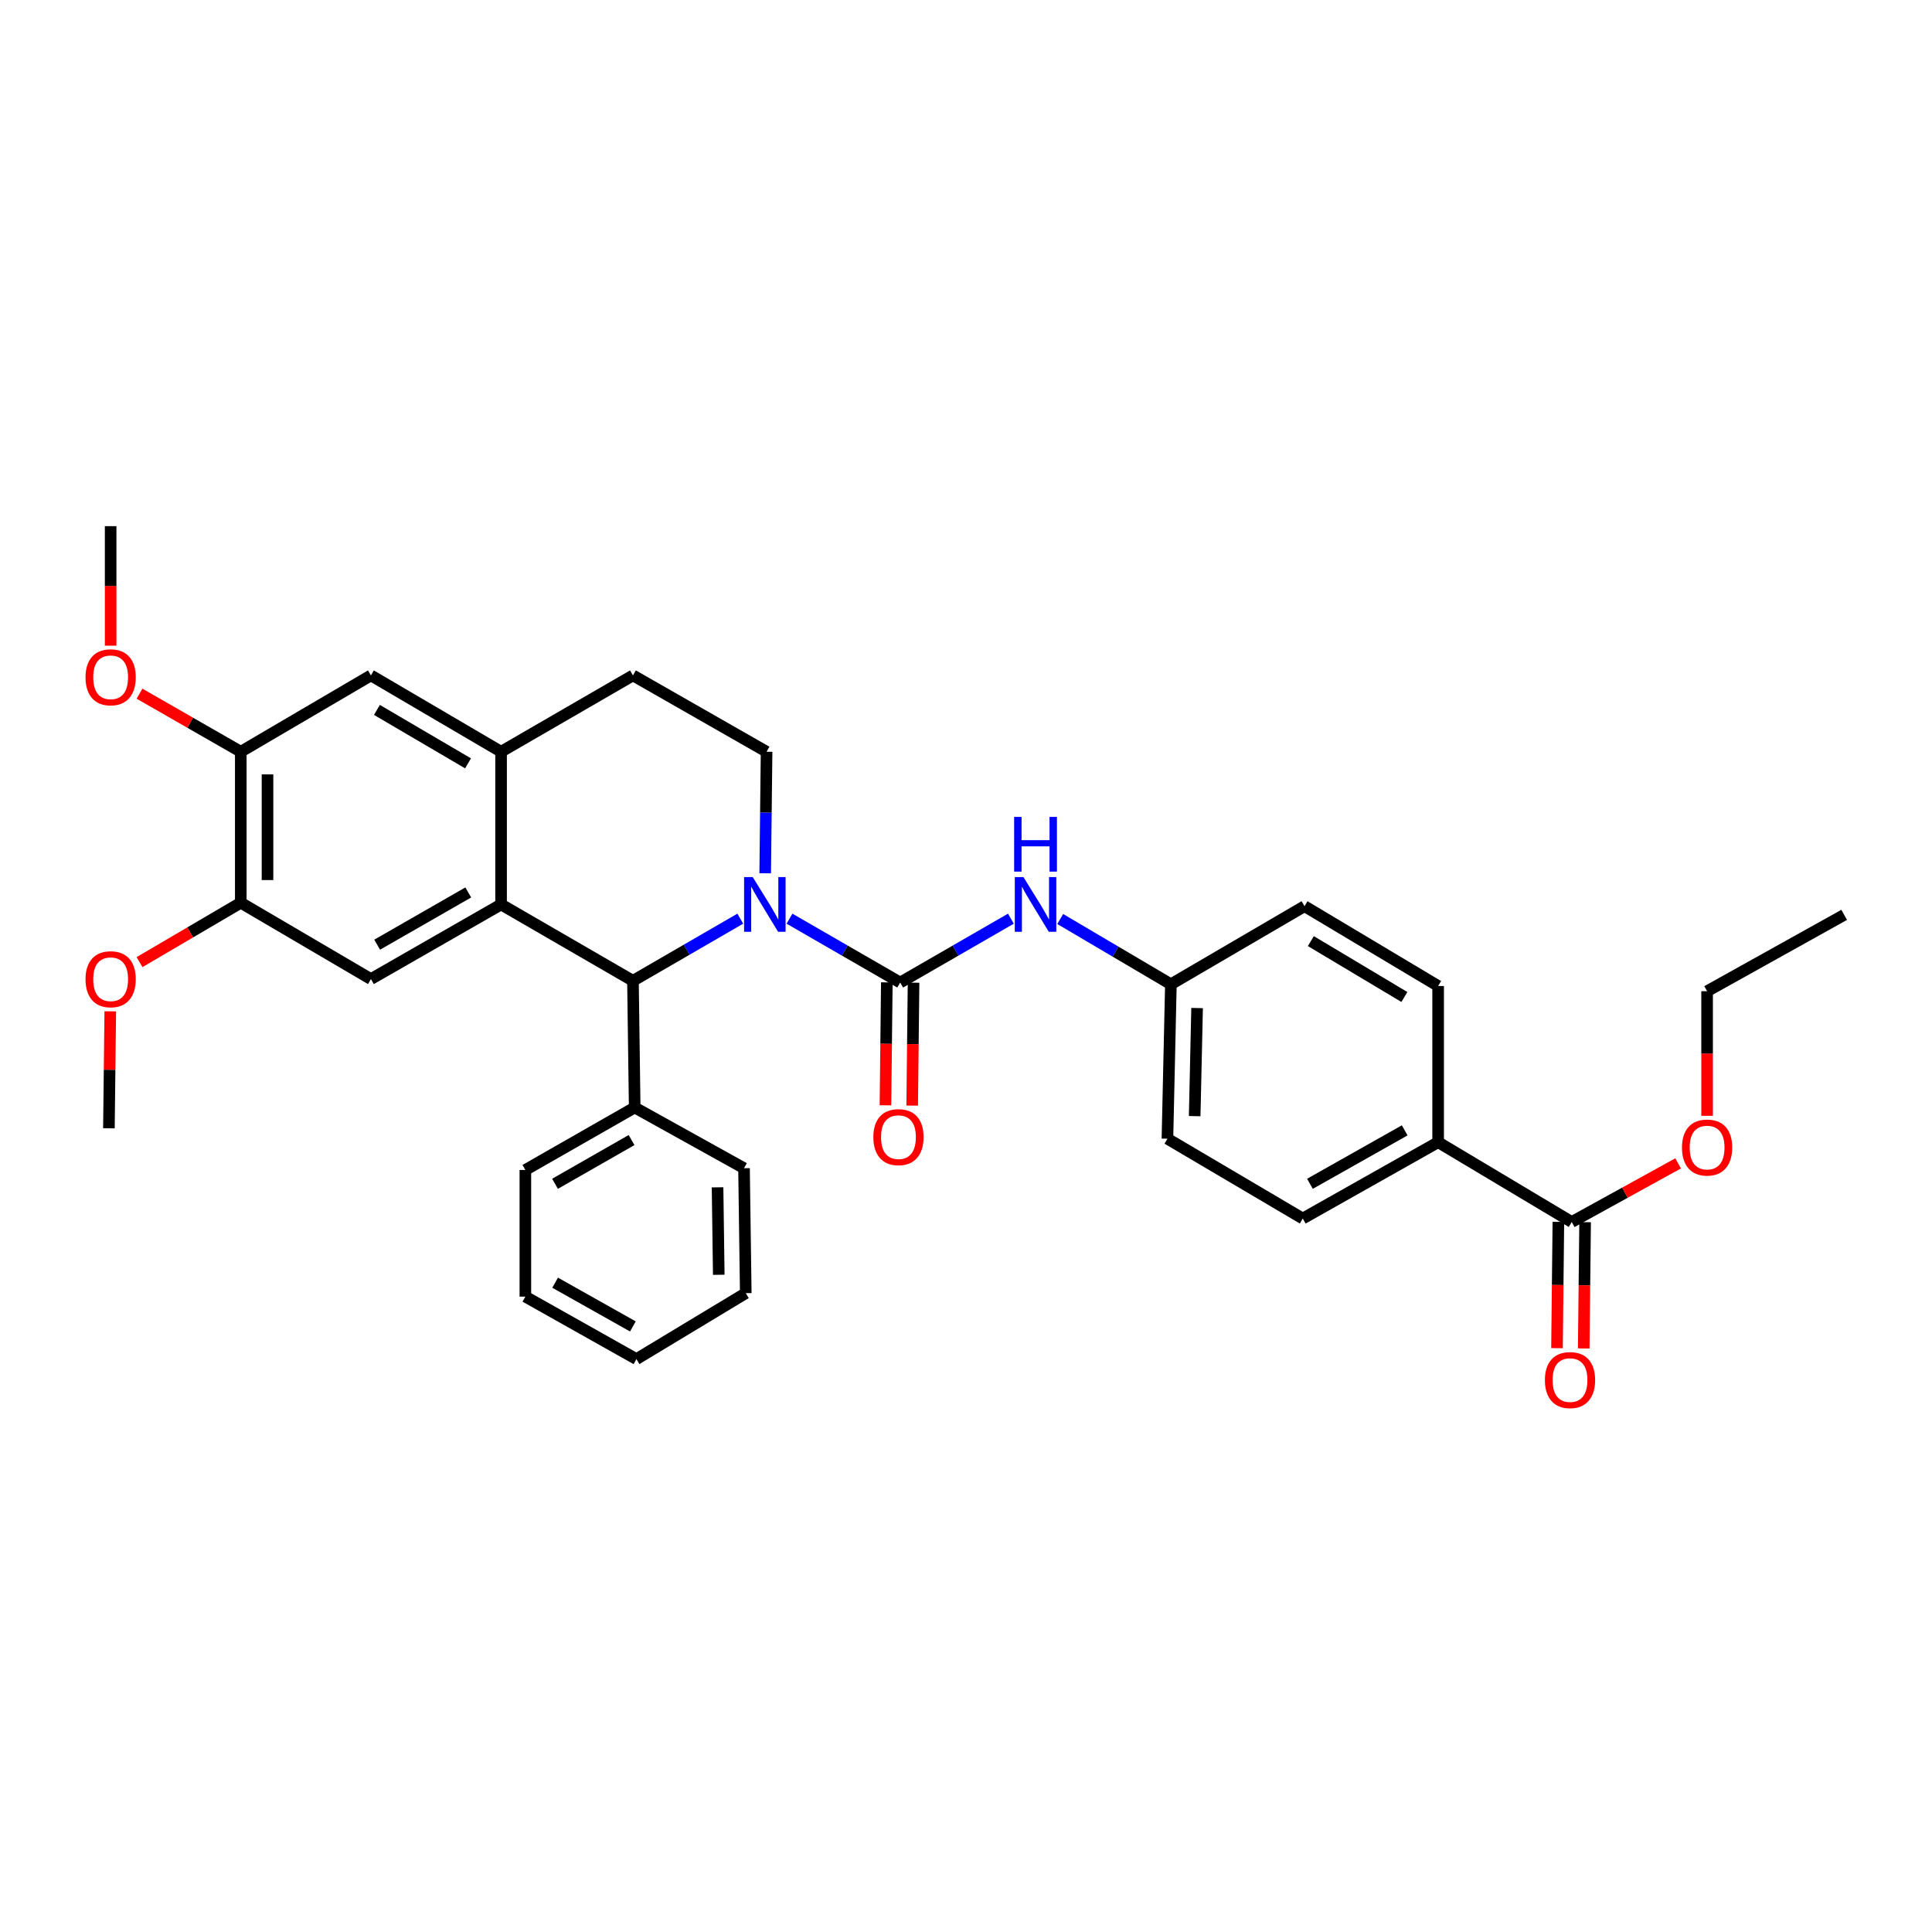 <?xml version='1.0' encoding='iso-8859-1'?>
<svg version='1.1' baseProfile='full'
              xmlns='http://www.w3.org/2000/svg'
                      xmlns:rdkit='http://www.rdkit.org/xml'
                      xmlns:xlink='http://www.w3.org/1999/xlink'
                  xml:space='preserve'
width='1000px' height='1000px' viewBox='0 0 1000 1000'>
<!-- END OF HEADER -->
<rect style='opacity:1.0;fill:#FFFFFF;stroke:none' width='1000' height='1000' x='0' y='0'> </rect>
<path class='bond-0' d='M 124.627,389.102 L 98.419,374.074' style='fill:none;fill-rule:evenodd;stroke:#000000;stroke-width:6px;stroke-linecap:butt;stroke-linejoin:miter;stroke-opacity:1' />
<path class='bond-0' d='M 98.419,374.074 L 72.212,359.046' style='fill:none;fill-rule:evenodd;stroke:#FF0000;stroke-width:6px;stroke-linecap:butt;stroke-linejoin:miter;stroke-opacity:1' />
<path class='bond-1' d='M 124.627,389.102 L 124.627,467.243' style='fill:none;fill-rule:evenodd;stroke:#000000;stroke-width:6px;stroke-linecap:butt;stroke-linejoin:miter;stroke-opacity:1' />
<path class='bond-1' d='M 138.463,400.824 L 138.463,455.522' style='fill:none;fill-rule:evenodd;stroke:#000000;stroke-width:6px;stroke-linecap:butt;stroke-linejoin:miter;stroke-opacity:1' />
<path class='bond-2' d='M 124.627,389.102 L 191.991,349.587' style='fill:none;fill-rule:evenodd;stroke:#000000;stroke-width:6px;stroke-linecap:butt;stroke-linejoin:miter;stroke-opacity:1' />
<path class='bond-3' d='M 124.627,467.243 L 98.425,482.618' style='fill:none;fill-rule:evenodd;stroke:#000000;stroke-width:6px;stroke-linecap:butt;stroke-linejoin:miter;stroke-opacity:1' />
<path class='bond-3' d='M 98.425,482.618 L 72.223,497.992' style='fill:none;fill-rule:evenodd;stroke:#FF0000;stroke-width:6px;stroke-linecap:butt;stroke-linejoin:miter;stroke-opacity:1' />
<path class='bond-4' d='M 124.627,467.243 L 191.991,506.766' style='fill:none;fill-rule:evenodd;stroke:#000000;stroke-width:6px;stroke-linecap:butt;stroke-linejoin:miter;stroke-opacity:1' />
<path class='bond-5' d='M 191.991,506.766 L 259.355,468.142' style='fill:none;fill-rule:evenodd;stroke:#000000;stroke-width:6px;stroke-linecap:butt;stroke-linejoin:miter;stroke-opacity:1' />
<path class='bond-5' d='M 195.214,488.97 L 242.368,461.933' style='fill:none;fill-rule:evenodd;stroke:#000000;stroke-width:6px;stroke-linecap:butt;stroke-linejoin:miter;stroke-opacity:1' />
<path class='bond-6' d='M 191.991,349.587 L 259.355,389.102' style='fill:none;fill-rule:evenodd;stroke:#000000;stroke-width:6px;stroke-linecap:butt;stroke-linejoin:miter;stroke-opacity:1' />
<path class='bond-6' d='M 195.095,367.448 L 242.25,395.109' style='fill:none;fill-rule:evenodd;stroke:#000000;stroke-width:6px;stroke-linecap:butt;stroke-linejoin:miter;stroke-opacity:1' />
<path class='bond-7' d='M 259.355,389.102 L 259.355,468.142' style='fill:none;fill-rule:evenodd;stroke:#000000;stroke-width:6px;stroke-linecap:butt;stroke-linejoin:miter;stroke-opacity:1' />
<path class='bond-8' d='M 259.355,389.102 L 327.618,349.587' style='fill:none;fill-rule:evenodd;stroke:#000000;stroke-width:6px;stroke-linecap:butt;stroke-linejoin:miter;stroke-opacity:1' />
<path class='bond-9' d='M 259.355,468.142 L 327.618,507.666' style='fill:none;fill-rule:evenodd;stroke:#000000;stroke-width:6px;stroke-linecap:butt;stroke-linejoin:miter;stroke-opacity:1' />
<path class='bond-10' d='M 383.169,475.502 L 355.393,491.584' style='fill:none;fill-rule:evenodd;stroke:#0000FF;stroke-width:6px;stroke-linecap:butt;stroke-linejoin:miter;stroke-opacity:1' />
<path class='bond-10' d='M 355.393,491.584 L 327.618,507.666' style='fill:none;fill-rule:evenodd;stroke:#000000;stroke-width:6px;stroke-linecap:butt;stroke-linejoin:miter;stroke-opacity:1' />
<path class='bond-11' d='M 396.064,452.006 L 396.422,420.554' style='fill:none;fill-rule:evenodd;stroke:#0000FF;stroke-width:6px;stroke-linecap:butt;stroke-linejoin:miter;stroke-opacity:1' />
<path class='bond-11' d='M 396.422,420.554 L 396.78,389.102' style='fill:none;fill-rule:evenodd;stroke:#000000;stroke-width:6px;stroke-linecap:butt;stroke-linejoin:miter;stroke-opacity:1' />
<path class='bond-12' d='M 408.643,475.504 L 437.289,492.031' style='fill:none;fill-rule:evenodd;stroke:#0000FF;stroke-width:6px;stroke-linecap:butt;stroke-linejoin:miter;stroke-opacity:1' />
<path class='bond-12' d='M 437.289,492.031 L 465.935,508.557' style='fill:none;fill-rule:evenodd;stroke:#000000;stroke-width:6px;stroke-linecap:butt;stroke-linejoin:miter;stroke-opacity:1' />
<path class='bond-13' d='M 396.78,389.102 L 327.618,349.587' style='fill:none;fill-rule:evenodd;stroke:#000000;stroke-width:6px;stroke-linecap:butt;stroke-linejoin:miter;stroke-opacity:1' />
<path class='bond-14' d='M 327.618,507.666 L 328.517,573.231' style='fill:none;fill-rule:evenodd;stroke:#000000;stroke-width:6px;stroke-linecap:butt;stroke-linejoin:miter;stroke-opacity:1' />
<path class='bond-15' d='M 459.018,508.48 L 458.663,540.29' style='fill:none;fill-rule:evenodd;stroke:#000000;stroke-width:6px;stroke-linecap:butt;stroke-linejoin:miter;stroke-opacity:1' />
<path class='bond-15' d='M 458.663,540.29 L 458.308,572.1' style='fill:none;fill-rule:evenodd;stroke:#FF0000;stroke-width:6px;stroke-linecap:butt;stroke-linejoin:miter;stroke-opacity:1' />
<path class='bond-15' d='M 472.852,508.634 L 472.497,540.444' style='fill:none;fill-rule:evenodd;stroke:#000000;stroke-width:6px;stroke-linecap:butt;stroke-linejoin:miter;stroke-opacity:1' />
<path class='bond-15' d='M 472.497,540.444 L 472.143,572.255' style='fill:none;fill-rule:evenodd;stroke:#FF0000;stroke-width:6px;stroke-linecap:butt;stroke-linejoin:miter;stroke-opacity:1' />
<path class='bond-16' d='M 465.935,508.557 L 494.585,492.03' style='fill:none;fill-rule:evenodd;stroke:#000000;stroke-width:6px;stroke-linecap:butt;stroke-linejoin:miter;stroke-opacity:1' />
<path class='bond-16' d='M 494.585,492.03 L 523.235,475.504' style='fill:none;fill-rule:evenodd;stroke:#0000FF;stroke-width:6px;stroke-linecap:butt;stroke-linejoin:miter;stroke-opacity:1' />
<path class='bond-17' d='M 548.77,475.675 L 577.41,492.566' style='fill:none;fill-rule:evenodd;stroke:#0000FF;stroke-width:6px;stroke-linecap:butt;stroke-linejoin:miter;stroke-opacity:1' />
<path class='bond-17' d='M 577.41,492.566 L 606.051,509.456' style='fill:none;fill-rule:evenodd;stroke:#000000;stroke-width:6px;stroke-linecap:butt;stroke-linejoin:miter;stroke-opacity:1' />
<path class='bond-18' d='M 744.376,591.194 L 813.53,632.508' style='fill:none;fill-rule:evenodd;stroke:#000000;stroke-width:6px;stroke-linecap:butt;stroke-linejoin:miter;stroke-opacity:1' />
<path class='bond-19' d='M 744.376,591.194 L 674.314,630.71' style='fill:none;fill-rule:evenodd;stroke:#000000;stroke-width:6px;stroke-linecap:butt;stroke-linejoin:miter;stroke-opacity:1' />
<path class='bond-19' d='M 727.069,585.07 L 678.026,612.731' style='fill:none;fill-rule:evenodd;stroke:#000000;stroke-width:6px;stroke-linecap:butt;stroke-linejoin:miter;stroke-opacity:1' />
<path class='bond-20' d='M 744.376,591.194 L 744.376,510.356' style='fill:none;fill-rule:evenodd;stroke:#000000;stroke-width:6px;stroke-linecap:butt;stroke-linejoin:miter;stroke-opacity:1' />
<path class='bond-21' d='M 813.53,632.508 L 841.061,617.331' style='fill:none;fill-rule:evenodd;stroke:#000000;stroke-width:6px;stroke-linecap:butt;stroke-linejoin:miter;stroke-opacity:1' />
<path class='bond-21' d='M 841.061,617.331 L 868.592,602.154' style='fill:none;fill-rule:evenodd;stroke:#FF0000;stroke-width:6px;stroke-linecap:butt;stroke-linejoin:miter;stroke-opacity:1' />
<path class='bond-22' d='M 806.613,632.433 L 806.256,665.12' style='fill:none;fill-rule:evenodd;stroke:#000000;stroke-width:6px;stroke-linecap:butt;stroke-linejoin:miter;stroke-opacity:1' />
<path class='bond-22' d='M 806.256,665.12 L 805.9,697.807' style='fill:none;fill-rule:evenodd;stroke:#FF0000;stroke-width:6px;stroke-linecap:butt;stroke-linejoin:miter;stroke-opacity:1' />
<path class='bond-22' d='M 820.448,632.584 L 820.091,665.271' style='fill:none;fill-rule:evenodd;stroke:#000000;stroke-width:6px;stroke-linecap:butt;stroke-linejoin:miter;stroke-opacity:1' />
<path class='bond-22' d='M 820.091,665.271 L 819.735,697.958' style='fill:none;fill-rule:evenodd;stroke:#FF0000;stroke-width:6px;stroke-linecap:butt;stroke-linejoin:miter;stroke-opacity:1' />
<path class='bond-23' d='M 674.314,630.71 L 604.26,589.395' style='fill:none;fill-rule:evenodd;stroke:#000000;stroke-width:6px;stroke-linecap:butt;stroke-linejoin:miter;stroke-opacity:1' />
<path class='bond-24' d='M 328.517,573.231 L 271.93,605.568' style='fill:none;fill-rule:evenodd;stroke:#000000;stroke-width:6px;stroke-linecap:butt;stroke-linejoin:miter;stroke-opacity:1' />
<path class='bond-24' d='M 326.893,590.094 L 287.282,612.73' style='fill:none;fill-rule:evenodd;stroke:#000000;stroke-width:6px;stroke-linecap:butt;stroke-linejoin:miter;stroke-opacity:1' />
<path class='bond-25' d='M 328.517,573.231 L 385.105,604.668' style='fill:none;fill-rule:evenodd;stroke:#000000;stroke-width:6px;stroke-linecap:butt;stroke-linejoin:miter;stroke-opacity:1' />
<path class='bond-26' d='M 271.93,605.568 L 271.93,671.133' style='fill:none;fill-rule:evenodd;stroke:#000000;stroke-width:6px;stroke-linecap:butt;stroke-linejoin:miter;stroke-opacity:1' />
<path class='bond-27' d='M 271.93,671.133 L 329.416,703.469' style='fill:none;fill-rule:evenodd;stroke:#000000;stroke-width:6px;stroke-linecap:butt;stroke-linejoin:miter;stroke-opacity:1' />
<path class='bond-27' d='M 287.336,663.925 L 327.576,686.56' style='fill:none;fill-rule:evenodd;stroke:#000000;stroke-width:6px;stroke-linecap:butt;stroke-linejoin:miter;stroke-opacity:1' />
<path class='bond-28' d='M 329.416,703.469 L 386.004,669.334' style='fill:none;fill-rule:evenodd;stroke:#000000;stroke-width:6px;stroke-linecap:butt;stroke-linejoin:miter;stroke-opacity:1' />
<path class='bond-29' d='M 386.004,669.334 L 385.105,604.668' style='fill:none;fill-rule:evenodd;stroke:#000000;stroke-width:6px;stroke-linecap:butt;stroke-linejoin:miter;stroke-opacity:1' />
<path class='bond-29' d='M 372.035,659.827 L 371.405,614.56' style='fill:none;fill-rule:evenodd;stroke:#000000;stroke-width:6px;stroke-linecap:butt;stroke-linejoin:miter;stroke-opacity:1' />
<path class='bond-30' d='M 57.271,334.205 L 57.271,303.271' style='fill:none;fill-rule:evenodd;stroke:#FF0000;stroke-width:6px;stroke-linecap:butt;stroke-linejoin:miter;stroke-opacity:1' />
<path class='bond-30' d='M 57.271,303.271 L 57.271,272.338' style='fill:none;fill-rule:evenodd;stroke:#000000;stroke-width:6px;stroke-linecap:butt;stroke-linejoin:miter;stroke-opacity:1' />
<path class='bond-31' d='M 57.077,523.457 L 56.724,553.732' style='fill:none;fill-rule:evenodd;stroke:#FF0000;stroke-width:6px;stroke-linecap:butt;stroke-linejoin:miter;stroke-opacity:1' />
<path class='bond-31' d='M 56.724,553.732 L 56.372,584.007' style='fill:none;fill-rule:evenodd;stroke:#000000;stroke-width:6px;stroke-linecap:butt;stroke-linejoin:miter;stroke-opacity:1' />
<path class='bond-32' d='M 744.376,510.356 L 675.213,469.041' style='fill:none;fill-rule:evenodd;stroke:#000000;stroke-width:6px;stroke-linecap:butt;stroke-linejoin:miter;stroke-opacity:1' />
<path class='bond-32' d='M 726.906,516.036 L 678.492,487.116' style='fill:none;fill-rule:evenodd;stroke:#000000;stroke-width:6px;stroke-linecap:butt;stroke-linejoin:miter;stroke-opacity:1' />
<path class='bond-33' d='M 883.592,577.543 L 883.592,545.299' style='fill:none;fill-rule:evenodd;stroke:#FF0000;stroke-width:6px;stroke-linecap:butt;stroke-linejoin:miter;stroke-opacity:1' />
<path class='bond-33' d='M 883.592,545.299 L 883.592,513.054' style='fill:none;fill-rule:evenodd;stroke:#000000;stroke-width:6px;stroke-linecap:butt;stroke-linejoin:miter;stroke-opacity:1' />
<path class='bond-34' d='M 604.26,589.395 L 606.051,509.456' style='fill:none;fill-rule:evenodd;stroke:#000000;stroke-width:6px;stroke-linecap:butt;stroke-linejoin:miter;stroke-opacity:1' />
<path class='bond-34' d='M 618.361,577.714 L 619.614,521.757' style='fill:none;fill-rule:evenodd;stroke:#000000;stroke-width:6px;stroke-linecap:butt;stroke-linejoin:miter;stroke-opacity:1' />
<path class='bond-35' d='M 675.213,469.041 L 606.051,509.456' style='fill:none;fill-rule:evenodd;stroke:#000000;stroke-width:6px;stroke-linecap:butt;stroke-linejoin:miter;stroke-opacity:1' />
<path class='bond-36' d='M 883.592,513.054 L 954.545,473.53' style='fill:none;fill-rule:evenodd;stroke:#000000;stroke-width:6px;stroke-linecap:butt;stroke-linejoin:miter;stroke-opacity:1' />
<path  class='atom-6' d='M 389.621 453.982
L 398.901 468.982
Q 399.821 470.462, 401.301 473.142
Q 402.781 475.822, 402.861 475.982
L 402.861 453.982
L 406.621 453.982
L 406.621 482.302
L 402.741 482.302
L 392.781 465.902
Q 391.621 463.982, 390.381 461.782
Q 389.181 459.582, 388.821 458.902
L 388.821 482.302
L 385.141 482.302
L 385.141 453.982
L 389.621 453.982
' fill='#0000FF'/>
<path  class='atom-11' d='M 452.043 588.576
Q 452.043 581.776, 455.403 577.976
Q 458.763 574.176, 465.043 574.176
Q 471.323 574.176, 474.683 577.976
Q 478.043 581.776, 478.043 588.576
Q 478.043 595.456, 474.643 599.376
Q 471.243 603.256, 465.043 603.256
Q 458.803 603.256, 455.403 599.376
Q 452.043 595.496, 452.043 588.576
M 465.043 600.056
Q 469.363 600.056, 471.683 597.176
Q 474.043 594.256, 474.043 588.576
Q 474.043 583.016, 471.683 580.216
Q 469.363 577.376, 465.043 577.376
Q 460.723 577.376, 458.363 580.176
Q 456.043 582.976, 456.043 588.576
Q 456.043 594.296, 458.363 597.176
Q 460.723 600.056, 465.043 600.056
' fill='#FF0000'/>
<path  class='atom-12' d='M 529.737 453.982
L 539.017 468.982
Q 539.937 470.462, 541.417 473.142
Q 542.897 475.822, 542.977 475.982
L 542.977 453.982
L 546.737 453.982
L 546.737 482.302
L 542.857 482.302
L 532.897 465.902
Q 531.737 463.982, 530.497 461.782
Q 529.297 459.582, 528.937 458.902
L 528.937 482.302
L 525.257 482.302
L 525.257 453.982
L 529.737 453.982
' fill='#0000FF'/>
<path  class='atom-12' d='M 524.917 422.83
L 528.757 422.83
L 528.757 434.87
L 543.237 434.87
L 543.237 422.83
L 547.077 422.83
L 547.077 451.15
L 543.237 451.15
L 543.237 438.07
L 528.757 438.07
L 528.757 451.15
L 524.917 451.15
L 524.917 422.83
' fill='#0000FF'/>
<path  class='atom-22' d='M 44.271 350.558
Q 44.271 343.758, 47.631 339.958
Q 50.991 336.158, 57.271 336.158
Q 63.551 336.158, 66.911 339.958
Q 70.271 343.758, 70.271 350.558
Q 70.271 357.438, 66.871 361.358
Q 63.471 365.238, 57.271 365.238
Q 51.031 365.238, 47.631 361.358
Q 44.271 357.478, 44.271 350.558
M 57.271 362.038
Q 61.591 362.038, 63.911 359.158
Q 66.271 356.238, 66.271 350.558
Q 66.271 344.998, 63.911 342.198
Q 61.591 339.358, 57.271 339.358
Q 52.951 339.358, 50.591 342.158
Q 48.271 344.958, 48.271 350.558
Q 48.271 356.278, 50.591 359.158
Q 52.951 362.038, 57.271 362.038
' fill='#FF0000'/>
<path  class='atom-24' d='M 44.271 506.846
Q 44.271 500.046, 47.631 496.246
Q 50.991 492.446, 57.271 492.446
Q 63.551 492.446, 66.911 496.246
Q 70.271 500.046, 70.271 506.846
Q 70.271 513.726, 66.871 517.646
Q 63.471 521.526, 57.271 521.526
Q 51.031 521.526, 47.631 517.646
Q 44.271 513.766, 44.271 506.846
M 57.271 518.326
Q 61.591 518.326, 63.911 515.446
Q 66.271 512.526, 66.271 506.846
Q 66.271 501.286, 63.911 498.486
Q 61.591 495.646, 57.271 495.646
Q 52.951 495.646, 50.591 498.446
Q 48.271 501.246, 48.271 506.846
Q 48.271 512.566, 50.591 515.446
Q 52.951 518.326, 57.271 518.326
' fill='#FF0000'/>
<path  class='atom-27' d='M 870.592 593.964
Q 870.592 587.164, 873.952 583.364
Q 877.312 579.564, 883.592 579.564
Q 889.872 579.564, 893.232 583.364
Q 896.592 587.164, 896.592 593.964
Q 896.592 600.844, 893.192 604.764
Q 889.792 608.644, 883.592 608.644
Q 877.352 608.644, 873.952 604.764
Q 870.592 600.884, 870.592 593.964
M 883.592 605.444
Q 887.912 605.444, 890.232 602.564
Q 892.592 599.644, 892.592 593.964
Q 892.592 588.404, 890.232 585.604
Q 887.912 582.764, 883.592 582.764
Q 879.272 582.764, 876.912 585.564
Q 874.592 588.364, 874.592 593.964
Q 874.592 599.684, 876.912 602.564
Q 879.272 605.444, 883.592 605.444
' fill='#FF0000'/>
<path  class='atom-28' d='M 799.639 714.326
Q 799.639 707.526, 802.999 703.726
Q 806.359 699.926, 812.639 699.926
Q 818.919 699.926, 822.279 703.726
Q 825.639 707.526, 825.639 714.326
Q 825.639 721.206, 822.239 725.126
Q 818.839 729.006, 812.639 729.006
Q 806.399 729.006, 802.999 725.126
Q 799.639 721.246, 799.639 714.326
M 812.639 725.806
Q 816.959 725.806, 819.279 722.926
Q 821.639 720.006, 821.639 714.326
Q 821.639 708.766, 819.279 705.966
Q 816.959 703.126, 812.639 703.126
Q 808.319 703.126, 805.959 705.926
Q 803.639 708.726, 803.639 714.326
Q 803.639 720.046, 805.959 722.926
Q 808.319 725.806, 812.639 725.806
' fill='#FF0000'/>
</svg>
